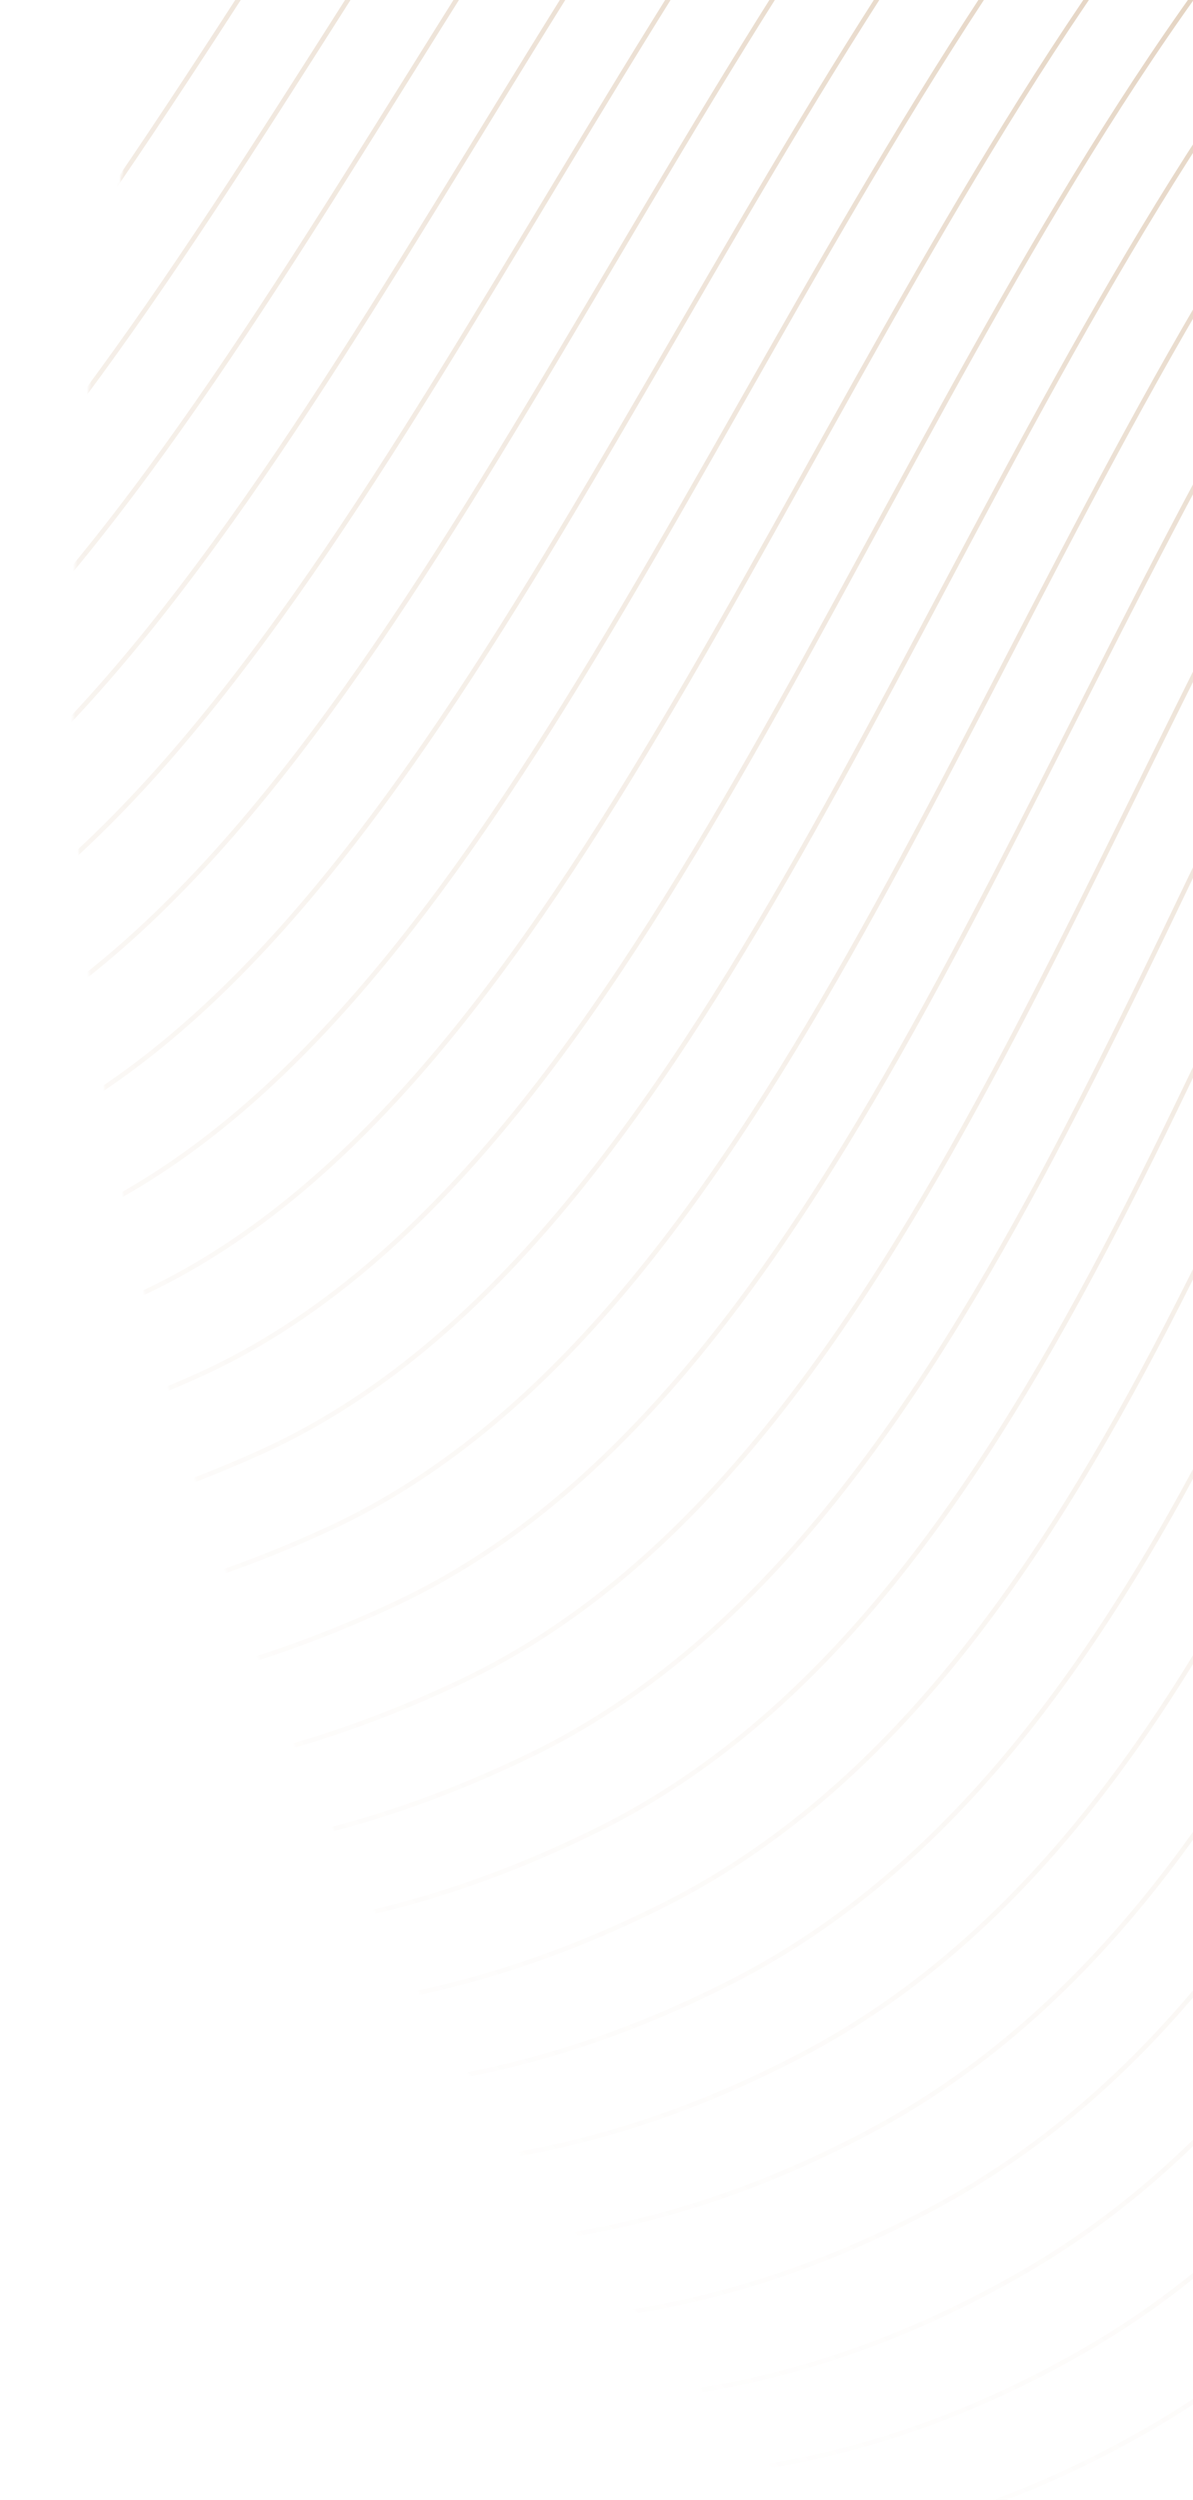 <svg width="515" height="1079" viewBox="0 0 515 1079" fill="none" xmlns="http://www.w3.org/2000/svg">
<mask id="mask0_2463_4686" style="mask-type:alpha" maskUnits="userSpaceOnUse" x="31" y="-387" width="875" height="1686">
<mask id="path-1-inside-1_2463_4686" fill="white">
<path fill-rule="evenodd" clip-rule="evenodd" d="M876.899 360.851C956.372 701.197 866.678 1046.86 665.654 1298.89C603.74 1270.98 546.207 1238.05 493.13 1200.85L493.622 1202.95C33.321 882.286 -93.64 241.877 160.322 -224.414L160.366 -224.223C191.603 -281.943 229.105 -335.119 272.074 -386.628C563.924 -249.691 797.426 20.506 876.899 360.851Z"/>
</mask>
<path fill-rule="evenodd" clip-rule="evenodd" d="M876.899 360.851C956.372 701.197 866.678 1046.86 665.654 1298.89C603.74 1270.98 546.207 1238.05 493.13 1200.85L493.622 1202.95C33.321 882.286 -93.64 241.877 160.322 -224.414L160.366 -224.223C191.603 -281.943 229.105 -335.119 272.074 -386.628C563.924 -249.691 797.426 20.506 876.899 360.851Z" fill="#B58756"/>
<path d="M159.443 -224.892C163.309 -231.989 165.556 -236.607 166.631 -239.371C167.182 -240.786 167.376 -241.596 167.387 -241.976C167.394 -242.195 167.331 -242.007 167.544 -241.802C167.825 -241.531 168.125 -241.64 168.058 -241.619C168.005 -241.603 167.855 -241.536 167.592 -241.349C167.343 -241.172 167.042 -240.924 166.692 -240.605C165.991 -239.966 165.145 -239.087 164.201 -238.031C162.317 -235.921 160.094 -233.164 157.951 -230.347C155.809 -227.532 153.759 -224.674 152.22 -222.369C151.449 -221.215 150.814 -220.21 150.36 -219.423C150.133 -219.029 149.958 -218.701 149.836 -218.443C149.775 -218.314 149.731 -218.211 149.701 -218.132C149.67 -218.048 149.663 -218.013 149.664 -218.017C149.664 -218.02 149.67 -218.05 149.669 -218.099C149.669 -218.145 149.663 -218.244 149.617 -218.366C149.567 -218.497 149.469 -218.655 149.297 -218.778C149.127 -218.899 148.952 -218.937 148.826 -218.944C148.616 -218.954 148.493 -218.881 148.529 -218.899C148.538 -218.903 148.584 -218.928 148.675 -218.994C149.055 -219.268 149.746 -219.901 150.831 -221.032C152.975 -223.266 156.476 -227.246 161.765 -233.586L163.301 -232.305C158.007 -225.959 154.468 -221.934 152.274 -219.647C151.191 -218.518 150.389 -217.764 149.846 -217.372C149.706 -217.271 149.557 -217.175 149.405 -217.101C149.28 -217.04 149.03 -216.931 148.725 -216.946C148.552 -216.955 148.338 -217.006 148.136 -217.149C147.933 -217.294 147.812 -217.485 147.746 -217.658C147.632 -217.958 147.672 -218.24 147.695 -218.369C147.748 -218.666 147.885 -218.996 148.028 -219.299C148.182 -219.624 148.386 -220.003 148.627 -220.422C149.112 -221.262 149.774 -222.308 150.556 -223.48C152.123 -225.826 154.198 -228.718 156.359 -231.558C158.519 -234.397 160.777 -237.2 162.71 -239.363C163.675 -240.443 164.572 -241.378 165.344 -242.082C165.729 -242.434 166.096 -242.74 166.435 -242.98C166.759 -243.21 167.116 -243.423 167.476 -243.533C167.821 -243.638 168.439 -243.717 168.931 -243.242C169.356 -242.833 169.397 -242.268 169.387 -241.918C169.365 -241.158 169.045 -240.059 168.495 -238.646C167.37 -235.754 165.069 -231.04 161.2 -223.935L159.443 -224.892ZM665.654 1298.89L667.218 1300.14L666.249 1301.35L664.833 1300.72L665.654 1298.89ZM876.899 360.851L874.951 361.306L876.899 360.851ZM493.13 1200.85L491.183 1201.31L489.993 1196.21L494.278 1199.21L493.13 1200.85ZM493.622 1202.95L495.569 1202.5L496.754 1207.57L492.478 1204.6L493.622 1202.95ZM160.322 -224.414L158.565 -225.37L161.076 -229.98L162.269 -224.869L160.322 -224.414ZM160.366 -224.223L162.125 -223.271L159.617 -218.636L158.419 -223.768L160.366 -224.223ZM272.074 -386.628L270.538 -387.909L271.527 -389.094L272.924 -388.438L272.074 -386.628ZM664.091 1297.65C864.748 1046.08 954.279 701.031 874.951 361.306L878.847 360.396C958.464 701.362 868.608 1047.65 667.218 1300.14L664.091 1297.65ZM494.278 1199.21C547.253 1236.34 604.676 1269.21 666.476 1297.07L664.833 1300.72C602.803 1272.75 545.162 1239.76 491.983 1202.49L494.278 1199.21ZM495.078 1200.4L495.569 1202.5L491.674 1203.41L491.183 1201.31L495.078 1200.4ZM492.478 1204.6C31.303 883.318 -95.862 241.776 158.565 -225.37L162.078 -223.457C-91.418 241.979 35.338 881.254 494.765 1201.31L492.478 1204.6ZM162.269 -224.869L162.314 -224.678L158.419 -223.768L158.374 -223.959L162.269 -224.869ZM273.61 -385.346C230.709 -333.919 193.286 -280.852 162.125 -223.271L158.607 -225.175C189.919 -283.034 227.502 -336.319 270.538 -387.909L273.61 -385.346ZM874.951 361.306C795.623 21.58 562.543 -248.13 271.225 -384.817L272.924 -388.438C565.305 -251.252 799.229 19.431 878.847 360.396L874.951 361.306Z" fill="url(#paint0_linear_2463_4686)" mask="url(#path-1-inside-1_2463_4686)"/>
</mask>
<g mask="url(#mask0_2463_4686)">
<path d="M1177.39 -338.307C202.922 -1235.33 5.348 -3.225 -352.252 104.641C-710.389 212.634 -706.92 33.49 -973.962 247.87M-963.73 274.716C-692.075 53.411 -683.495 250.206 -323.216 136.841C35.669 24.776 219.724 -1192.48 1184.18 -321.376M-953.819 302.611C-677.552 74.383 -656.602 287.779 -294.5 170.09C65.348 54.877 235.988 -1149.5 1190.64 -303.395M-943.586 329.457C-662.708 94.304 -629.924 324.427 -265.464 202.29C95.669 82.879 252.253 -1106.52 1196.89 -286.338M-933.138 357.226C-648.4 114.351 -602.493 361.874 -236.212 235.414C125.669 111.93 269.27 -1062.74 1203.89 -268.483M-922.906 384.072C-633.556 134.273 -575.815 398.523 -207.175 267.613C155.669 140.981 285.534 -1019.77 1210.14 -251.427M-912.458 411.842C-618.496 155.119 -548.385 435.97 -177.923 300.737C186.206 169.906 302.336 -976.913 1216.92 -234.495M-902.225 438.687C-604.404 174.242 -521.707 472.618 -148.886 332.937C216.206 198.958 318.816 -933.011 1223.38 -216.515M-891.777 466.457C-589.344 195.087 -494.814 510.191 -119.634 366.06C246.206 228.009 335.08 -890.033 1230.39 -198.66M-881.545 493.303C-575.036 215.135 -468.136 546.839 -90.597 398.26C276.528 256.01 351.882 -847.18 1237.17 -181.728M-871.633 521.198C-560.192 235.056 -440.705 584.286 -61.561 430.46C306.527 285.062 368.146 -804.202 1243.42 -164.672M-861.401 548.043C-545.885 255.103 -414.996 619.212 -32.525 462.659C336.633 312.139 385.163 -760.425 1250.2 -147.741M-850.953 575.813C-531.04 275.025 -387.566 656.659 -3.272 495.783C366.633 341.19 401.428 -717.447 1256.67 -129.76M-840.505 603.583C-516.517 295.996 -360.672 694.232 25.98 528.907C396.633 370.241 418.23 -674.595 1263.67 -111.905M-830.272 630.429C-501.673 315.918 -333.457 730.755 55.016 561.107C427.17 399.167 434.71 -630.692 1270.45 -94.973M-819.824 658.198C-486.828 335.839 -306.564 768.328 84.269 594.23C457.17 428.218 450.974 -587.714 1276.7 -77.917M-809.592 685.044C-472.521 355.886 -279.886 804.976 113.305 626.43C486.954 456.345 467.776 -544.861 1283.48 -60.986M-799.68 712.939C-458.213 375.934 -252.993 842.548 142.557 659.554C517.491 485.271 484.256 -500.959 1289.95 -43.005M-789.448 739.785C-443.369 395.855 -226.315 879.197 171.594 691.753C547.491 514.322 501.057 -458.107 1296.73 -26.074M-779 767.554C-428.846 416.826 -198.884 916.644 200.846 724.877C578.028 543.248 517.322 -415.129 1303.2 -8.093M-768.767 794.4C-414.001 436.748 -172.206 953.293 229.883 757.077C608.028 572.299 534.123 -372.276 1309.98 8.838M-758.319 822.17C-399.157 456.67 -145.313 990.865 258.919 789.276C637.812 600.426 550.388 -329.298 1316.77 25.769M-748.087 849.016C-384.85 476.717 -118.098 1027.39 287.955 821.476C668.133 628.428 567.189 -286.445 1323.01 42.826M-737.639 876.785C-369.789 497.563 -91.205 1064.96 317.207 854.6C698.349 658.403 583.669 -242.543 1330.01 60.681M-727.943 903.756C-355.698 516.686 -64.311 1102.53 346.244 886.799C728.671 686.405 599.718 -200.489 1336.26 77.738M-717.495 931.526C-341.175 537.657 -37.418 1140.11 375.496 919.923C758.886 716.38 616.735 -156.712 1343.26 95.593M-707.263 958.371C-326.33 557.578 -10.74 1176.75 404.533 952.123C788.671 744.507 633 -113.734 1349.51 112.65M-696.814 986.141C-311.486 577.5 16.907 1215.13 433.785 985.247C819.639 775.281 650.017 -69.957 1356.51 130.505M-686.582 1012.99C-297.178 597.547 44.121 1251.65 462.821 1017.45C849.424 803.408 666.281 -26.979 1363.3 147.436M-676.134 1040.76C-282.118 618.393 71.015 1289.22 492.074 1050.57C880.176 833.258 683.299 16.798 1369.76 165.417M-665.686 1068.53C-267.274 638.314 98.124 1327.72 521.326 1083.69C909.96 861.385 699.347 58.852 1376.54 182.348M-655.99 1095.5C-252.966 658.362 124.802 1364.37 549.61 1115.09C939.745 889.512 715.612 101.83 1382.26 199.53M-645.542 1123.27C-238.659 678.409 151.696 1401.94 579.399 1148.09C970.498 919.362 732.629 145.607 1389.79 217.26M-635.31 1150.11C-223.814 698.33 178.91 1438.46 608.435 1180.29C1000.28 947.489 748.893 188.585 1396.04 234.316M-624.861 1177.88C-208.754 719.176 205.804 1476.03 637.687 1213.42C1030.82 976.414 765.91 232.362 1403.04 252.172M-614.629 1204.73C-194.663 738.299 232.482 1512.68 666.724 1245.62C1060.82 1005.47 781.959 274.416 1409.83 269.103M-604.181 1232.5C-179.602 759.145 259.912 1550.13 695.976 1278.74C1091.36 1034.39 798.977 318.192 1416.29 287.084M-593.948 1259.34C-164.758 779.067 286.59 1586.78 725.013 1310.94C1121.14 1062.52 815.241 361.17 1423.07 304.015M-583.5 1287.11C-150.451 799.113 314.02 1624.23 754.265 1344.06C1151.36 1092.49 832.258 404.947 1429.54 321.995M-573.805 1314.08C-136.143 819.16 340.161 1661 783.302 1376.26C1181.68 1120.5 848.523 447.925 1436.32 338.927M-563.356 1341.85C-121.083 840.006 367.055 1698.57 812.554 1409.39C1211.89 1150.47 865.003 491.828 1443.32 356.782M-553.124 1368.7C-106.991 859.129 394.269 1735.09 841.59 1441.59C1242.21 1178.47 881.588 533.756 1449.57 373.838" stroke="url(#paint1_linear_2463_4686)" stroke-opacity="0.5" stroke-width="2" stroke-linecap="round" stroke-linejoin="round"/>
</g>
<defs>
<linearGradient id="paint0_linear_2463_4686" x1="272.066" y1="-386.626" x2="665.652" y2="1298.89" gradientUnits="userSpaceOnUse">
<stop stop-color="#B58756"/>
<stop offset="1" stop-color="#B58756" stop-opacity="0"/>
</linearGradient>
<linearGradient id="paint1_linear_2463_4686" x1="893.982" y1="61.389" x2="-3.155" y2="1102.01" gradientUnits="userSpaceOnUse">
<stop stop-color="#B58756"/>
<stop offset="0.948" stop-color="white" stop-opacity="0"/>
</linearGradient>
</defs>
</svg>
